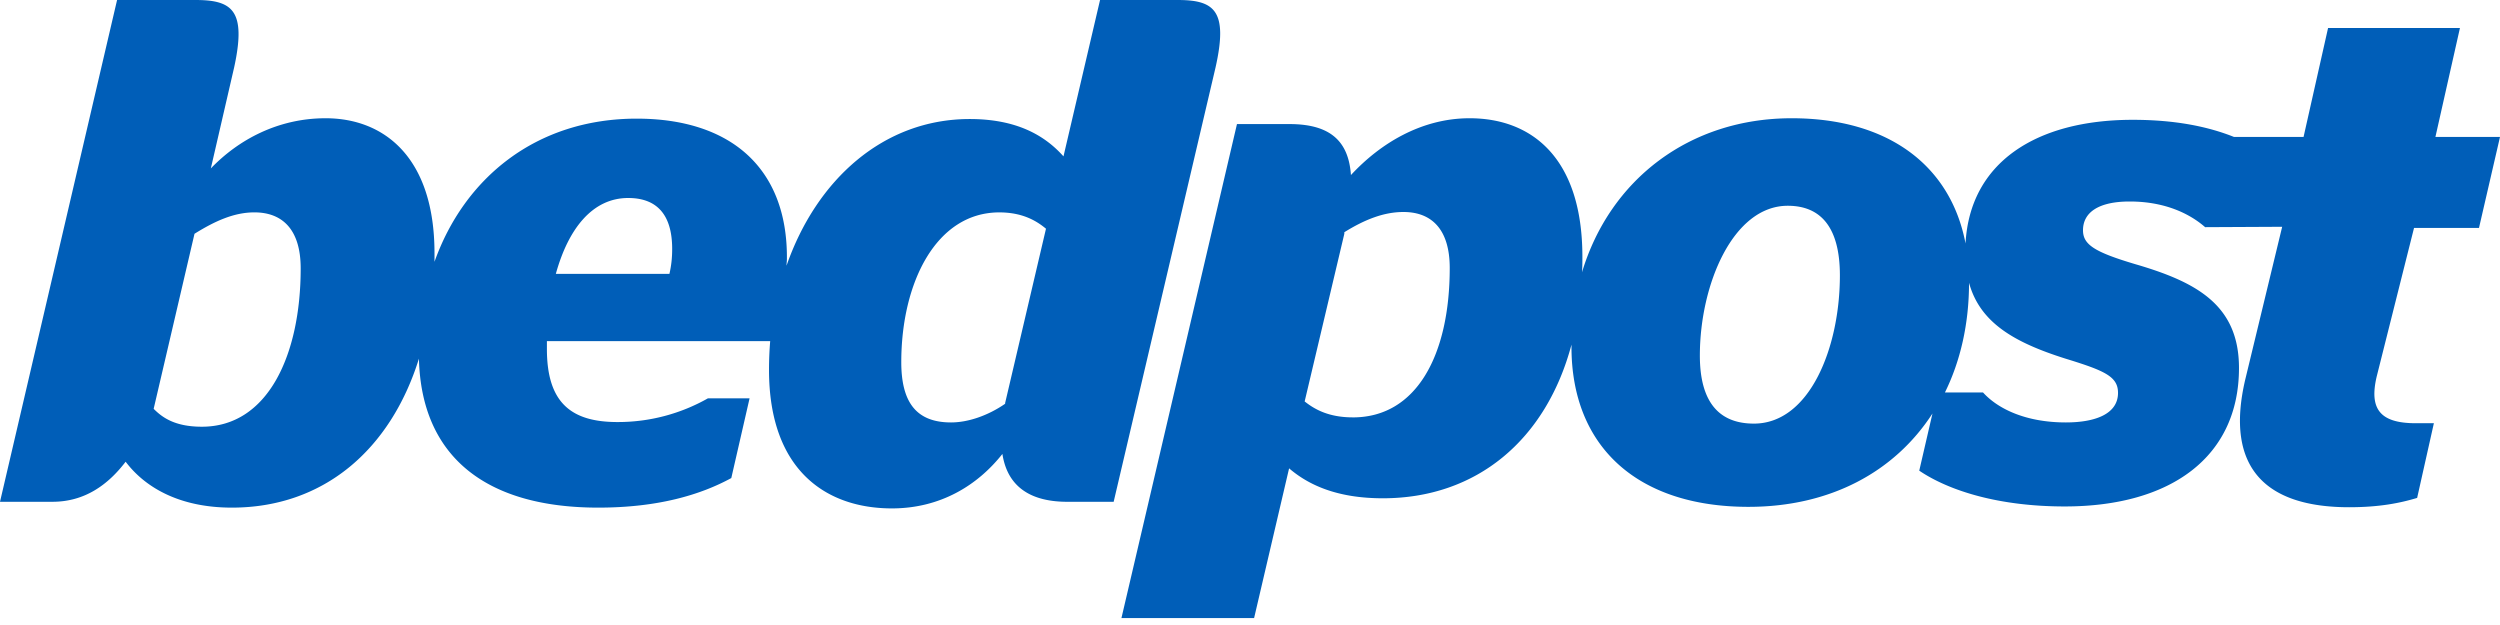 <svg xmlns="http://www.w3.org/2000/svg" width="160" height="40" fill="none" viewBox="0 0 160 40">
  <path fill="#005EB8" d="M75.357 0h-4.954l-2.34 10.008c-1.22-1.37-3.037-2.39-6-2.39-5.527 0-9.809 3.883-11.725 9.385 0-.15.024-.299.024-.423.05-5.875-3.659-8.987-9.609-8.987-6.473 0-11.053 3.834-12.945 9.161v-.547c0-6.15-3.237-8.639-6.97-8.639-3.038 0-5.577 1.37-7.345 3.212l1.494-6.473C15.783.647 14.862 0 12.497 0H7.493L0 32.114h3.36c2.067 0 3.56-1.095 4.681-2.564 1.22 1.619 3.41 2.938 6.796 2.938 5.876 0 10.158-3.71 11.975-9.535.15 6.249 4.257 9.535 11.476 9.535 3.834 0 6.548-.822 8.515-1.892l1.17-5.104h-2.664a11.672 11.672 0 01-5.8 1.519c-3.038 0-4.507-1.32-4.507-4.68v-.498h14.29c-.05.597-.075 1.22-.075 1.842 0 6.423 3.66 8.863 7.867 8.863 3.087 0 5.477-1.47 7.07-3.486.274 1.793 1.444 3.063 4.158 3.063h2.962l6.523-27.808C78.618.647 77.697 0 75.357 0zM12.921 27.31c-1.743 0-2.54-.598-3.087-1.145l2.614-11.203c1.319-.822 2.539-1.37 3.833-1.37 1.793 0 2.963 1.096 2.963 3.585 0 5.527-2.091 10.133-6.323 10.133zm29.923-9.784h-7.27c.798-2.888 2.341-4.854 4.631-4.854 1.818 0 2.814 1.045 2.814 3.26 0 .548-.05 1.046-.175 1.594zm21.485 8.265v.05c-1.12.772-2.39 1.195-3.46 1.195-2.191 0-3.187-1.245-3.187-3.859 0-5.103 2.24-9.584 6.273-9.584 1.494 0 2.39.547 2.988 1.045l-2.614 11.153zM154.498 14.588h4.157L160 8.763h-4.133l1.569-6.97h-8.44l-1.568 6.97h-4.456c-1.619-.647-3.71-1.095-6.473-1.095-6.199 0-10.431 2.738-10.705 7.916-.946-4.979-4.929-8.016-11.128-8.016-6.522 0-11.626 3.909-13.418 9.859.025-.324.025-.648.025-.996 0-6.324-3.237-8.863-7.22-8.863-3.087 0-5.726 1.618-7.593 3.635-.15-2.166-1.32-3.262-3.933-3.262h-3.361l-7.394 31.617h8.49l2.24-9.584c1.22 1.045 3.037 1.916 6 1.916 6.024 0 10.455-3.759 12.073-9.833v.15c0 6.372 4.208 10.231 11.328 10.231 5.228 0 9.36-2.24 11.775-5.975l-.846 3.66c1.916 1.294 5.103 2.29 9.31 2.29 6.846 0 11.153-3.211 11.153-8.862 0-4.033-2.713-5.502-6.647-6.647-2.589-.772-3.336-1.245-3.336-2.166 0-1.145.996-1.842 2.988-1.842 2.24 0 3.834.771 4.829 1.643l4.93-.025-2.365 9.784c-1.32 5.65 1.319 8.165 6.647 8.165 1.966 0 3.286-.274 4.356-.597l1.071-4.78h-1.17c-2.341 0-2.963-.971-2.49-2.988l2.39-9.51zM86.585 26.712c-1.594 0-2.49-.547-3.087-1.02l2.539-10.73v-.1c1.32-.821 2.54-1.294 3.784-1.294 1.792 0 2.962 1.095 2.962 3.585 0 5.551-2.116 9.56-6.198 9.56zm25.666.399c-2.166 0-3.46-1.295-3.46-4.357 0-4.53 2.116-9.585 5.626-9.585 2.066 0 3.336 1.32 3.336 4.457 0 4.63-1.942 9.485-5.502 9.485zm23.302-1.967c0 1.37-1.494 1.892-3.336 1.892-2.49 0-4.307-.822-5.303-1.917h-2.439c.995-2.017 1.543-4.406 1.543-7.02.697 2.539 2.863 3.809 6.174 4.854 2.514.772 3.361 1.145 3.361 2.19z"/>
</svg>
